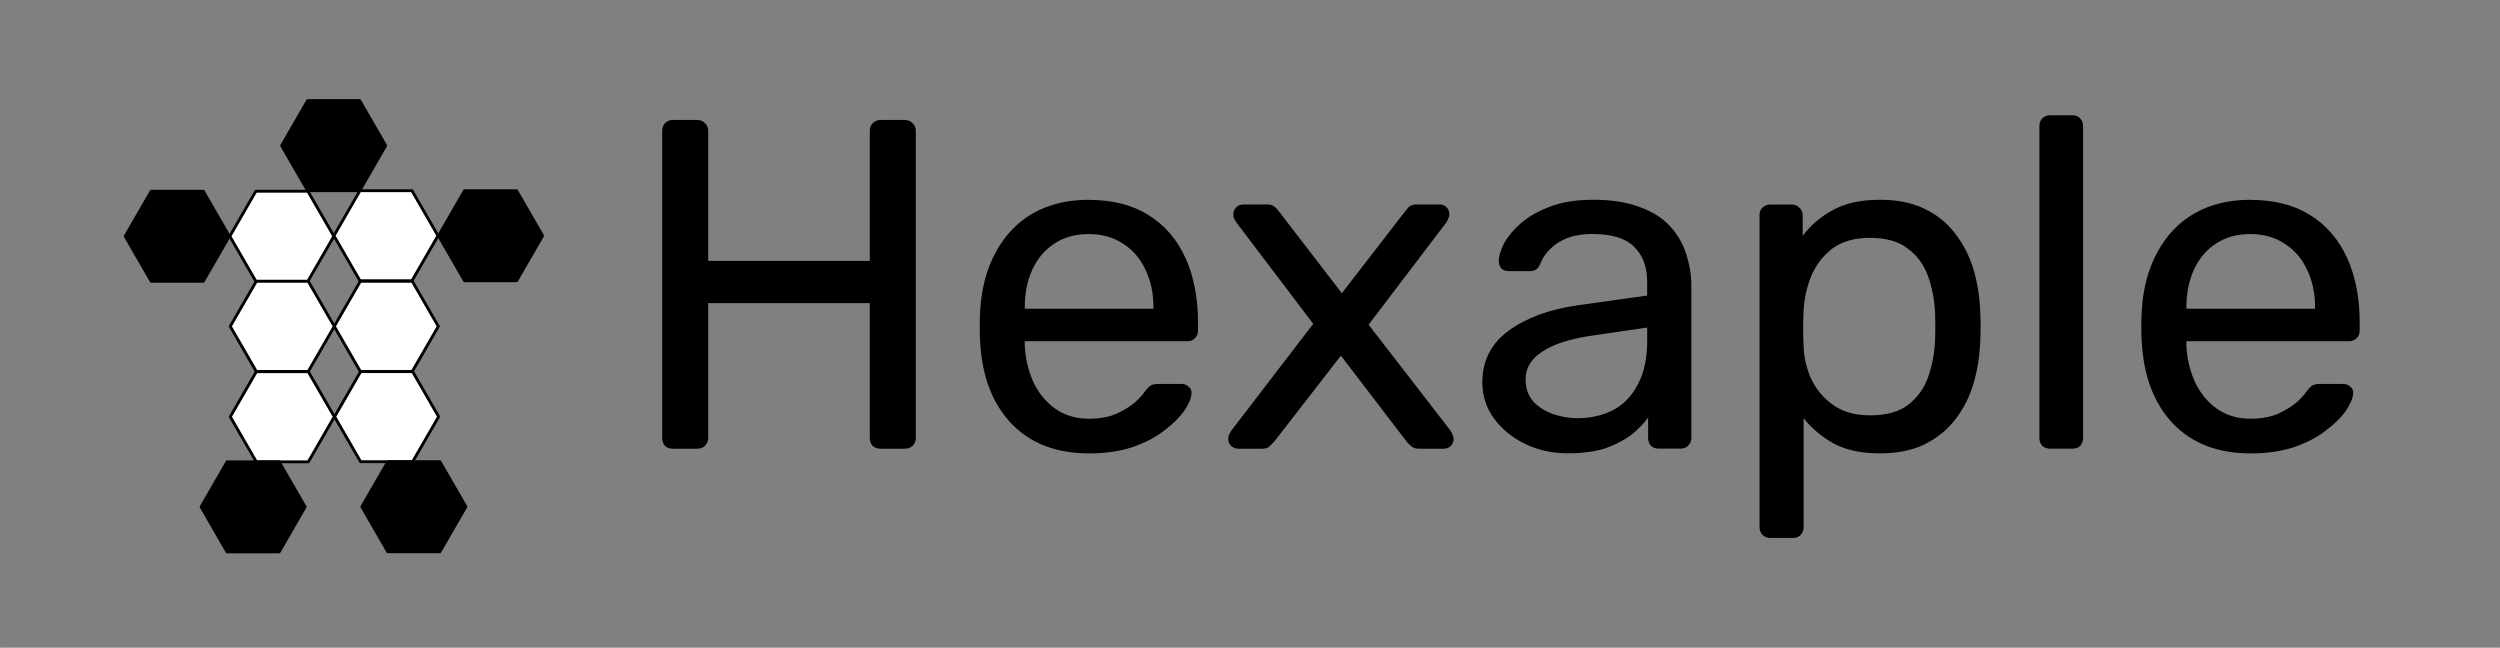 <?xml version="1.0" encoding="UTF-8" standalone="no"?>
<!-- Created with Inkscape (http://www.inkscape.org/) -->

<svg
   width="250.882"
   height="65"
   viewBox="0 0 66.379 17.198"
   version="1.1"
   id="svg5"
   inkscape:version="1.2.1 (9c6d41e410, 2022-07-14)"
   sodipodi:docname="Hexaple_LOGO23.svg"
   inkscape:export-filename="logo.svg"
   inkscape:export-xdpi="96"
   inkscape:export-ydpi="96"
   xmlns:inkscape="http://www.inkscape.org/namespaces/inkscape"
   xmlns:sodipodi="http://sodipodi.sourceforge.net/DTD/sodipodi-0.dtd"
   xmlns="http://www.w3.org/2000/svg"
   xmlns:svg="http://www.w3.org/2000/svg">
  <rect x="0" y="0" width="66.379" height="17.198" fill="#808080" stroke="none"/>
  <sodipodi:namedview
     id="namedview7"
     pagecolor="#ffffff"
     bordercolor="#000000"
     borderopacity="0.25"
     inkscape:showpageshadow="2"
     inkscape:pageopacity="0.0"
     inkscape:pagecheckerboard="0"
     inkscape:deskcolor="#d1d1d1"
     inkscape:document-units="px"
     showgrid="true"
     showguides="true"
     inkscape:zoom="1.7991667"
     inkscape:cx="425.19685"
     inkscape:cy="191.75544"
     inkscape:window-width="2240"
     inkscape:window-height="1294"
     inkscape:window-x="-11"
     inkscape:window-y="-11"
     inkscape:window-maximized="1"
     inkscape:current-layer="layer1">
    <inkscape:grid
       type="xygrid"
       id="grid568"
       originx="0"
       originy="0" />
  </sodipodi:namedview>
  <defs
     id="defs2" />
  <g
     inkscape:label="Layer 1"
     inkscape:groupmode="layer"
     id="layer1">
    <g
       id="g12920"
       transform="translate(0.147,-11.26)">
      <path
         id="text113"
         style="font-size:12.47px;fill:#000000;stroke-width:0.078"
         d="m 54.289,14.32 c -0.083,0 -0.154,0.029 -0.212,0.087 -0.05,0.05 -0.075,0.116 -0.075,0.199 v 8.28 c 0,0.083 0.025,0.154 0.075,0.212 0.058,0.05 0.129,0.075 0.212,0.075 h 0.586 c 0.091,0 0.162,-0.025 0.212,-0.075 0.05,-0.058 0.075,-0.129 0.075,-0.212 V 14.606 c 0,-0.083 -0.025,-0.15 -0.075,-0.199 -0.05,-0.058 -0.12,-0.087 -0.212,-0.087 z m -36.567,0.125 c -0.091,0 -0.162,0.029 -0.212,0.087 -0.05,0.05 -0.075,0.121 -0.075,0.212 v 8.143 c 0,0.083 0.025,0.154 0.075,0.212 0.05,0.05 0.12,0.075 0.212,0.075 h 0.636 c 0.091,0 0.162,-0.025 0.212,-0.075 0.058,-0.058 0.087,-0.129 0.087,-0.212 v -3.579 h 4.29 v 3.579 c 0,0.083 0.025,0.154 0.075,0.212 0.058,0.05 0.129,0.075 0.212,0.075 h 0.636 c 0.091,0 0.162,-0.025 0.212,-0.075 0.058,-0.058 0.087,-0.129 0.087,-0.212 V 14.744 c 0,-0.091 -0.029,-0.163 -0.087,-0.212 -0.05,-0.058 -0.12,-0.087 -0.212,-0.087 H 23.234 c -0.083,0 -0.154,0.029 -0.212,0.087 -0.05,0.05 -0.075,0.121 -0.075,0.212 v 3.442 H 18.657 V 14.744 c 0,-0.091 -0.029,-0.163 -0.087,-0.212 -0.05,-0.058 -0.12,-0.087 -0.212,-0.087 z m 11.036,2.12 c -0.565,0 -1.06,0.121 -1.484,0.362 -0.416,0.241 -0.744,0.586 -0.985,1.035 -0.241,0.441 -0.378,0.956 -0.411,1.546 -0.008,0.108 -0.012,0.249 -0.012,0.424 0,0.166 0.004,0.304 0.012,0.412 0.05,0.914 0.328,1.638 0.836,2.17 0.507,0.524 1.193,0.785 2.057,0.785 0.424,0 0.802,-0.054 1.135,-0.162 0.341,-0.116 0.624,-0.262 0.848,-0.436 0.233,-0.175 0.412,-0.349 0.536,-0.524 0.125,-0.183 0.191,-0.337 0.199,-0.461 0.008,-0.083 -0.017,-0.146 -0.075,-0.187 -0.05,-0.05 -0.112,-0.075 -0.187,-0.075 H 30.616 c -0.091,0 -0.158,0.013 -0.199,0.038 -0.042,0.017 -0.1,0.075 -0.175,0.175 -0.042,0.067 -0.125,0.157 -0.25,0.274 -0.125,0.108 -0.287,0.208 -0.486,0.3 -0.2,0.091 -0.449,0.137 -0.748,0.137 -0.341,0 -0.64,-0.091 -0.898,-0.274 -0.249,-0.183 -0.441,-0.42 -0.574,-0.711 -0.133,-0.299 -0.208,-0.619 -0.225,-0.96 v -0.063 -0.05 h 4.315 c 0.083,0 0.15,-0.025 0.199,-0.074 0.058,-0.05 0.087,-0.121 0.087,-0.212 v -0.212 c 0,-0.657 -0.112,-1.23 -0.337,-1.721 -0.224,-0.49 -0.553,-0.869 -0.985,-1.135 -0.424,-0.266 -0.952,-0.399 -1.584,-0.399 z m 13.385,0 c -0.449,0 -0.831,0.062 -1.147,0.187 -0.308,0.116 -0.561,0.262 -0.761,0.436 -0.2,0.175 -0.349,0.354 -0.449,0.536 -0.091,0.183 -0.137,0.337 -0.137,0.461 0,0.075 0.02,0.141 0.062,0.199 0.05,0.05 0.12,0.075 0.212,0.075 h 0.561 c 0.125,0 0.212,-0.062 0.262,-0.187 0.091,-0.233 0.253,-0.424 0.486,-0.574 0.233,-0.15 0.532,-0.225 0.898,-0.225 0.515,0 0.885,0.112 1.109,0.337 0.233,0.224 0.349,0.536 0.349,0.935 v 0.362 l -1.858,0.261 c -0.748,0.108 -1.356,0.333 -1.821,0.674 -0.466,0.341 -0.698,0.798 -0.698,1.371 0,0.357 0.104,0.677 0.312,0.96 0.208,0.283 0.482,0.507 0.823,0.673 0.341,0.166 0.719,0.25 1.135,0.25 0.399,0 0.736,-0.046 1.01,-0.137 0.274,-0.1 0.503,-0.22 0.686,-0.361 0.183,-0.15 0.328,-0.299 0.436,-0.449 v 0.536 c 0,0.083 0.025,0.154 0.075,0.212 0.05,0.05 0.12,0.075 0.212,0.075 h 0.574 c 0.083,0 0.15,-0.025 0.2,-0.075 0.058,-0.058 0.087,-0.129 0.087,-0.212 v -4.04 c 0,-0.283 -0.045,-0.561 -0.137,-0.836 -0.083,-0.274 -0.224,-0.52 -0.424,-0.736 -0.191,-0.216 -0.458,-0.386 -0.798,-0.511 -0.341,-0.133 -0.761,-0.199 -1.259,-0.199 z m 7.619,0 c -0.499,0 -0.914,0.091 -1.247,0.274 -0.333,0.183 -0.598,0.411 -0.798,0.686 v -0.549 c 0,-0.083 -0.029,-0.15 -0.087,-0.199 -0.05,-0.058 -0.116,-0.087 -0.199,-0.087 h -0.574 c -0.083,0 -0.154,0.029 -0.212,0.087 -0.05,0.05 -0.074,0.116 -0.074,0.199 v 8.28 c 0,0.083 0.025,0.15 0.074,0.2 0.058,0.058 0.129,0.087 0.212,0.087 h 0.611 c 0.083,0 0.15,-0.029 0.199,-0.087 0.05,-0.05 0.075,-0.117 0.075,-0.2 v -2.893 c 0.208,0.266 0.474,0.49 0.798,0.673 0.333,0.175 0.74,0.262 1.222,0.262 0.466,0 0.861,-0.079 1.185,-0.237 0.333,-0.166 0.602,-0.383 0.81,-0.649 0.216,-0.274 0.378,-0.586 0.486,-0.935 0.108,-0.357 0.17,-0.732 0.187,-1.122 0.008,-0.133 0.012,-0.275 0.012,-0.424 0,-0.15 -0.004,-0.291 -0.012,-0.424 -0.017,-0.399 -0.079,-0.773 -0.187,-1.122 -0.108,-0.349 -0.27,-0.661 -0.486,-0.935 -0.208,-0.274 -0.478,-0.491 -0.81,-0.649 -0.324,-0.158 -0.719,-0.237 -1.185,-0.237 z m 9.839,0 c -0.565,0 -1.06,0.121 -1.484,0.362 -0.416,0.241 -0.744,0.586 -0.985,1.035 -0.241,0.441 -0.378,0.956 -0.411,1.546 -0.008,0.108 -0.013,0.249 -0.013,0.424 0,0.166 0.005,0.304 0.013,0.412 0.05,0.914 0.328,1.638 0.835,2.17 0.507,0.524 1.193,0.785 2.058,0.785 0.424,0 0.802,-0.054 1.135,-0.162 0.341,-0.116 0.624,-0.262 0.848,-0.436 0.233,-0.175 0.412,-0.349 0.536,-0.524 0.125,-0.183 0.191,-0.337 0.199,-0.461 0.008,-0.083 -0.017,-0.146 -0.075,-0.187 -0.05,-0.05 -0.112,-0.075 -0.187,-0.075 h -0.611 c -0.091,0 -0.158,0.013 -0.2,0.038 -0.042,0.017 -0.099,0.075 -0.174,0.175 -0.042,0.067 -0.125,0.157 -0.25,0.274 -0.125,0.108 -0.287,0.208 -0.486,0.3 -0.2,0.091 -0.449,0.137 -0.748,0.137 -0.341,0 -0.64,-0.091 -0.898,-0.274 -0.249,-0.183 -0.441,-0.42 -0.574,-0.711 -0.133,-0.299 -0.208,-0.619 -0.224,-0.96 v -0.063 -0.05 h 4.315 c 0.083,0 0.15,-0.025 0.199,-0.074 0.058,-0.05 0.087,-0.121 0.087,-0.212 v -0.212 c 0,-0.657 -0.112,-1.23 -0.337,-1.721 -0.224,-0.49 -0.553,-0.869 -0.985,-1.135 -0.424,-0.266 -0.952,-0.399 -1.584,-0.399 z m -26.738,0.125 c -0.075,0 -0.137,0.025 -0.187,0.075 -0.05,0.05 -0.075,0.112 -0.075,0.187 0,0.033 0.004,0.066 0.012,0.1 0.017,0.033 0.042,0.075 0.075,0.125 l 2.033,2.681 -2.17,2.83 c -0.033,0.05 -0.058,0.096 -0.075,0.137 -0.008,0.033 -0.012,0.062 -0.012,0.087 0,0.075 0.025,0.137 0.075,0.187 0.058,0.05 0.121,0.075 0.187,0.075 h 0.636 c 0.091,0 0.158,-0.021 0.199,-0.063 l 0.125,-0.125 1.77,-2.283 1.746,2.283 c 0.033,0.042 0.075,0.083 0.125,0.125 0.05,0.042 0.116,0.063 0.199,0.063 h 0.661 c 0.075,0 0.137,-0.025 0.187,-0.075 0.05,-0.05 0.075,-0.112 0.075,-0.187 0,-0.033 -0.008,-0.066 -0.025,-0.1 -0.008,-0.033 -0.029,-0.075 -0.063,-0.125 l -2.17,-2.806 2.058,-2.706 c 0.033,-0.05 0.054,-0.091 0.062,-0.125 0.017,-0.033 0.025,-0.066 0.025,-0.1 0,-0.075 -0.025,-0.137 -0.075,-0.187 -0.05,-0.05 -0.112,-0.075 -0.187,-0.075 h -0.611 c -0.091,0 -0.163,0.025 -0.212,0.075 -0.042,0.05 -0.079,0.095 -0.112,0.137 l -1.658,2.145 -1.659,-2.157 c -0.025,-0.042 -0.062,-0.083 -0.112,-0.125 -0.05,-0.05 -0.12,-0.075 -0.212,-0.075 z m -4.105,0.785 c 0.357,0 0.665,0.087 0.923,0.262 0.258,0.166 0.453,0.395 0.586,0.686 0.141,0.291 0.212,0.624 0.212,0.998 v 0.037 h -3.417 v -0.037 c 0,-0.374 0.066,-0.707 0.199,-0.998 0.133,-0.291 0.325,-0.519 0.574,-0.686 0.258,-0.175 0.565,-0.262 0.922,-0.262 z m 30.843,0 c 0.357,0 0.665,0.087 0.923,0.262 0.258,0.166 0.453,0.395 0.586,0.686 0.141,0.291 0.212,0.624 0.212,0.998 v 0.037 h -3.417 v -0.037 c 0,-0.374 0.066,-0.707 0.199,-0.998 0.133,-0.291 0.324,-0.519 0.574,-0.686 0.258,-0.175 0.565,-0.262 0.923,-0.262 z m -10.101,0.1 c 0.432,0 0.769,0.096 1.01,0.287 0.249,0.183 0.428,0.428 0.536,0.736 0.108,0.299 0.17,0.624 0.187,0.973 0.008,0.241 0.008,0.482 0,0.723 -0.017,0.349 -0.079,0.678 -0.187,0.985 -0.108,0.299 -0.287,0.544 -0.536,0.735 -0.241,0.183 -0.578,0.274 -1.01,0.274 -0.391,0 -0.715,-0.091 -0.973,-0.274 -0.258,-0.183 -0.453,-0.415 -0.586,-0.698 -0.125,-0.283 -0.191,-0.569 -0.199,-0.86 -0.008,-0.141 -0.012,-0.303 -0.012,-0.486 0,-0.183 0.004,-0.341 0.012,-0.474 0.017,-0.308 0.083,-0.607 0.199,-0.898 0.125,-0.299 0.312,-0.545 0.561,-0.736 0.258,-0.191 0.59,-0.287 0.997,-0.287 z m -5.911,2.382 v 0.349 c 0,0.466 -0.083,0.853 -0.249,1.16 -0.158,0.308 -0.378,0.536 -0.661,0.686 -0.283,0.141 -0.594,0.212 -0.935,0.212 -0.224,0 -0.445,-0.037 -0.661,-0.112 -0.208,-0.075 -0.383,-0.187 -0.524,-0.337 -0.133,-0.158 -0.199,-0.353 -0.199,-0.586 0,-0.299 0.15,-0.545 0.449,-0.736 0.299,-0.2 0.744,-0.341 1.334,-0.424 z" />
      <g
         id="g7561"
         transform="matrix(0.294,0,0,0.294,-3.898,-3.479)">
        <path
           sodipodi:type="star"
           style="fill:#000000;stroke:#000000;stroke-width:0.26;stroke-linecap:round;stroke-linejoin:round;stroke-dasharray:none;paint-order:markers fill stroke"
           id="path2213"
           inkscape:flatsided="true"
           sodipodi:sides="6"
           sodipodi:cx="26.005323"
           sodipodi:cy="36.716152"
           sodipodi:r1="4.6977515"
           sodipodi:r2="4.0683718"
           sodipodi:arg1="1.0471976"
           sodipodi:arg2="1.5707963"
           inkscape:rounded="0"
           inkscape:randomized="0"
           d="m 28.354,40.785 -4.698,0 -2.349,-4.068 2.349,-4.068 4.698,0 2.349,4.068 z"
           transform="translate(2.76,34.752)" />
        <path
           sodipodi:type="star"
           style="fill:#ffffff;stroke:#000000;stroke-width:0.26;stroke-linecap:round;stroke-linejoin:round;stroke-dasharray:none;paint-order:markers fill stroke"
           id="path2213-4"
           inkscape:flatsided="true"
           sodipodi:sides="6"
           sodipodi:cx="26.005323"
           sodipodi:cy="36.716152"
           sodipodi:r1="4.6977515"
           sodipodi:r2="4.0683718"
           sodipodi:arg1="1.0471976"
           sodipodi:arg2="1.5707963"
           inkscape:rounded="0"
           inkscape:randomized="0"
           d="m 28.354,40.785 -4.698,0 -2.349,-4.068 2.349,-4.068 4.698,0 2.349,4.068 z"
           transform="translate(12.208,34.752)" />
        <path
           sodipodi:type="star"
           style="fill:#ffffff;stroke:#000000;stroke-width:0.26;stroke-linecap:round;stroke-linejoin:round;stroke-dasharray:none;paint-order:markers fill stroke"
           id="path2213-4-9"
           inkscape:flatsided="true"
           sodipodi:sides="6"
           sodipodi:cx="26.005323"
           sodipodi:cy="36.716152"
           sodipodi:r1="4.6977515"
           sodipodi:r2="4.0683718"
           sodipodi:arg1="1.0471976"
           sodipodi:arg2="1.5707963"
           inkscape:rounded="0"
           inkscape:randomized="0"
           d="m 28.354,40.785 -4.698,0 -2.349,-4.068 2.349,-4.068 4.698,0 2.349,4.068 z"
           transform="translate(21.609,34.705)" />
        <path
           sodipodi:type="star"
           style="fill:#000000;stroke:#000000;stroke-width:0.26;stroke-linecap:round;stroke-linejoin:round;stroke-dasharray:none;paint-order:markers fill stroke"
           id="path2213-4-9-6"
           inkscape:flatsided="true"
           sodipodi:sides="6"
           sodipodi:cx="26.005323"
           sodipodi:cy="36.716152"
           sodipodi:r1="4.6977515"
           sodipodi:r2="4.0683718"
           sodipodi:arg1="1.0471976"
           sodipodi:arg2="1.5707963"
           inkscape:rounded="0"
           inkscape:randomized="0"
           d="m 28.354,40.785 -4.698,0 -2.349,-4.068 2.349,-4.068 4.698,0 2.349,4.068 z"
           transform="translate(31.057,34.705)" />
        <path
           sodipodi:type="star"
           style="fill:#ffffff;stroke:#000000;stroke-width:0.26;stroke-linecap:round;stroke-linejoin:round;stroke-dasharray:none;paint-order:markers fill stroke"
           id="path2213-4-9-1"
           inkscape:flatsided="true"
           sodipodi:sides="6"
           sodipodi:cx="26.005323"
           sodipodi:cy="36.716152"
           sodipodi:r1="4.6977515"
           sodipodi:r2="4.0683718"
           sodipodi:arg1="1.0471976"
           sodipodi:arg2="1.5707963"
           inkscape:rounded="0"
           inkscape:randomized="0"
           d="m 28.354,40.785 -4.698,0 -2.349,-4.068 2.349,-4.068 4.698,0 2.349,4.068 z"
           transform="translate(21.64,42.89)" />
        <path
           sodipodi:type="star"
           style="fill:#ffffff;stroke:#000000;stroke-width:0.26;stroke-linecap:round;stroke-linejoin:round;stroke-dasharray:none;paint-order:markers fill stroke"
           id="path2213-4-9-1-6"
           inkscape:flatsided="true"
           sodipodi:sides="6"
           sodipodi:cx="26.005323"
           sodipodi:cy="36.716152"
           sodipodi:r1="4.6977515"
           sodipodi:r2="4.0683718"
           sodipodi:arg1="1.0471976"
           sodipodi:arg2="1.5707963"
           inkscape:rounded="0"
           inkscape:randomized="0"
           d="m 28.354,40.785 -4.698,0 -2.349,-4.068 2.349,-4.068 4.698,0 2.349,4.068 z"
           transform="translate(21.669,51.046)" />
        <path
           sodipodi:type="star"
           style="fill:#ffffff;stroke:#000000;stroke-width:0.26;stroke-linecap:round;stroke-linejoin:round;stroke-dasharray:none;paint-order:markers fill stroke"
           id="path2213-4-9-1-7"
           inkscape:flatsided="true"
           sodipodi:sides="6"
           sodipodi:cx="26.005323"
           sodipodi:cy="36.716152"
           sodipodi:r1="4.6977515"
           sodipodi:r2="4.0683718"
           sodipodi:arg1="1.0471976"
           sodipodi:arg2="1.5707963"
           inkscape:rounded="0"
           inkscape:randomized="0"
           d="m 28.354,40.785 -4.698,0 -2.349,-4.068 2.349,-4.068 4.698,0 2.349,4.068 z"
           transform="translate(12.246,42.89)" />
        <path
           sodipodi:type="star"
           style="fill:#ffffff;stroke:#000000;stroke-width:0.26;stroke-linecap:round;stroke-linejoin:round;stroke-dasharray:none;paint-order:markers fill stroke"
           id="path2213-4-9-1-7-2"
           inkscape:flatsided="true"
           sodipodi:sides="6"
           sodipodi:cx="26.005323"
           sodipodi:cy="36.716152"
           sodipodi:r1="4.6977515"
           sodipodi:r2="4.0683718"
           sodipodi:arg1="1.0471976"
           sodipodi:arg2="1.5707963"
           inkscape:rounded="0"
           inkscape:randomized="0"
           d="m 28.354,40.785 -4.698,0 -2.349,-4.068 2.349,-4.068 4.698,0 2.349,4.068 z"
           transform="translate(12.249,51.054)" />
        <path
           sodipodi:type="star"
           style="fill:#000000;stroke:#000000;stroke-width:0.26;stroke-linecap:round;stroke-linejoin:round;stroke-dasharray:none;paint-order:markers fill stroke"
           id="path2213-4-9-1-7-7"
           inkscape:flatsided="true"
           sodipodi:sides="6"
           sodipodi:cx="26.005323"
           sodipodi:cy="36.716152"
           sodipodi:r1="4.6977515"
           sodipodi:r2="4.0683718"
           sodipodi:arg1="1.0471976"
           sodipodi:arg2="1.5707963"
           inkscape:rounded="0"
           inkscape:randomized="0"
           d="m 28.354,40.785 -4.698,0 -2.349,-4.068 2.349,-4.068 4.698,0 2.349,4.068 z"
           transform="translate(16.885,26.567)" />
        <path
           sodipodi:type="star"
           style="fill:#000000;stroke:#000000;stroke-width:0.26;stroke-linecap:round;stroke-linejoin:round;stroke-dasharray:none;paint-order:markers fill stroke"
           id="path2213-4-9-1-7-7-3"
           inkscape:flatsided="true"
           sodipodi:sides="6"
           sodipodi:cx="26.005323"
           sodipodi:cy="36.716152"
           sodipodi:r1="4.6977515"
           sodipodi:r2="4.0683718"
           sodipodi:arg1="1.0471976"
           sodipodi:arg2="1.5707963"
           inkscape:rounded="0"
           inkscape:randomized="0"
           d="m 28.354,40.785 -4.698,0 -2.349,-4.068 2.349,-4.068 4.698,0 2.349,4.068 z"
           transform="translate(24.129,59.181)" />
        <path
           sodipodi:type="star"
           style="fill:#000000;stroke:#000000;stroke-width:0.26;stroke-linecap:round;stroke-linejoin:round;stroke-dasharray:none;paint-order:markers fill stroke"
           id="path2213-4-9-1-7-7-3-7"
           inkscape:flatsided="true"
           sodipodi:sides="6"
           sodipodi:cx="26.005323"
           sodipodi:cy="36.716152"
           sodipodi:r1="4.6977515"
           sodipodi:r2="4.0683718"
           sodipodi:arg1="1.0471976"
           sodipodi:arg2="1.5707963"
           inkscape:rounded="0"
           inkscape:randomized="0"
           d="m 28.354,40.785 -4.698,0 -2.349,-4.068 2.349,-4.068 4.698,0 2.349,4.068 z"
           transform="translate(9.612,59.192)" />
      </g>
    </g>
  </g>
</svg>
